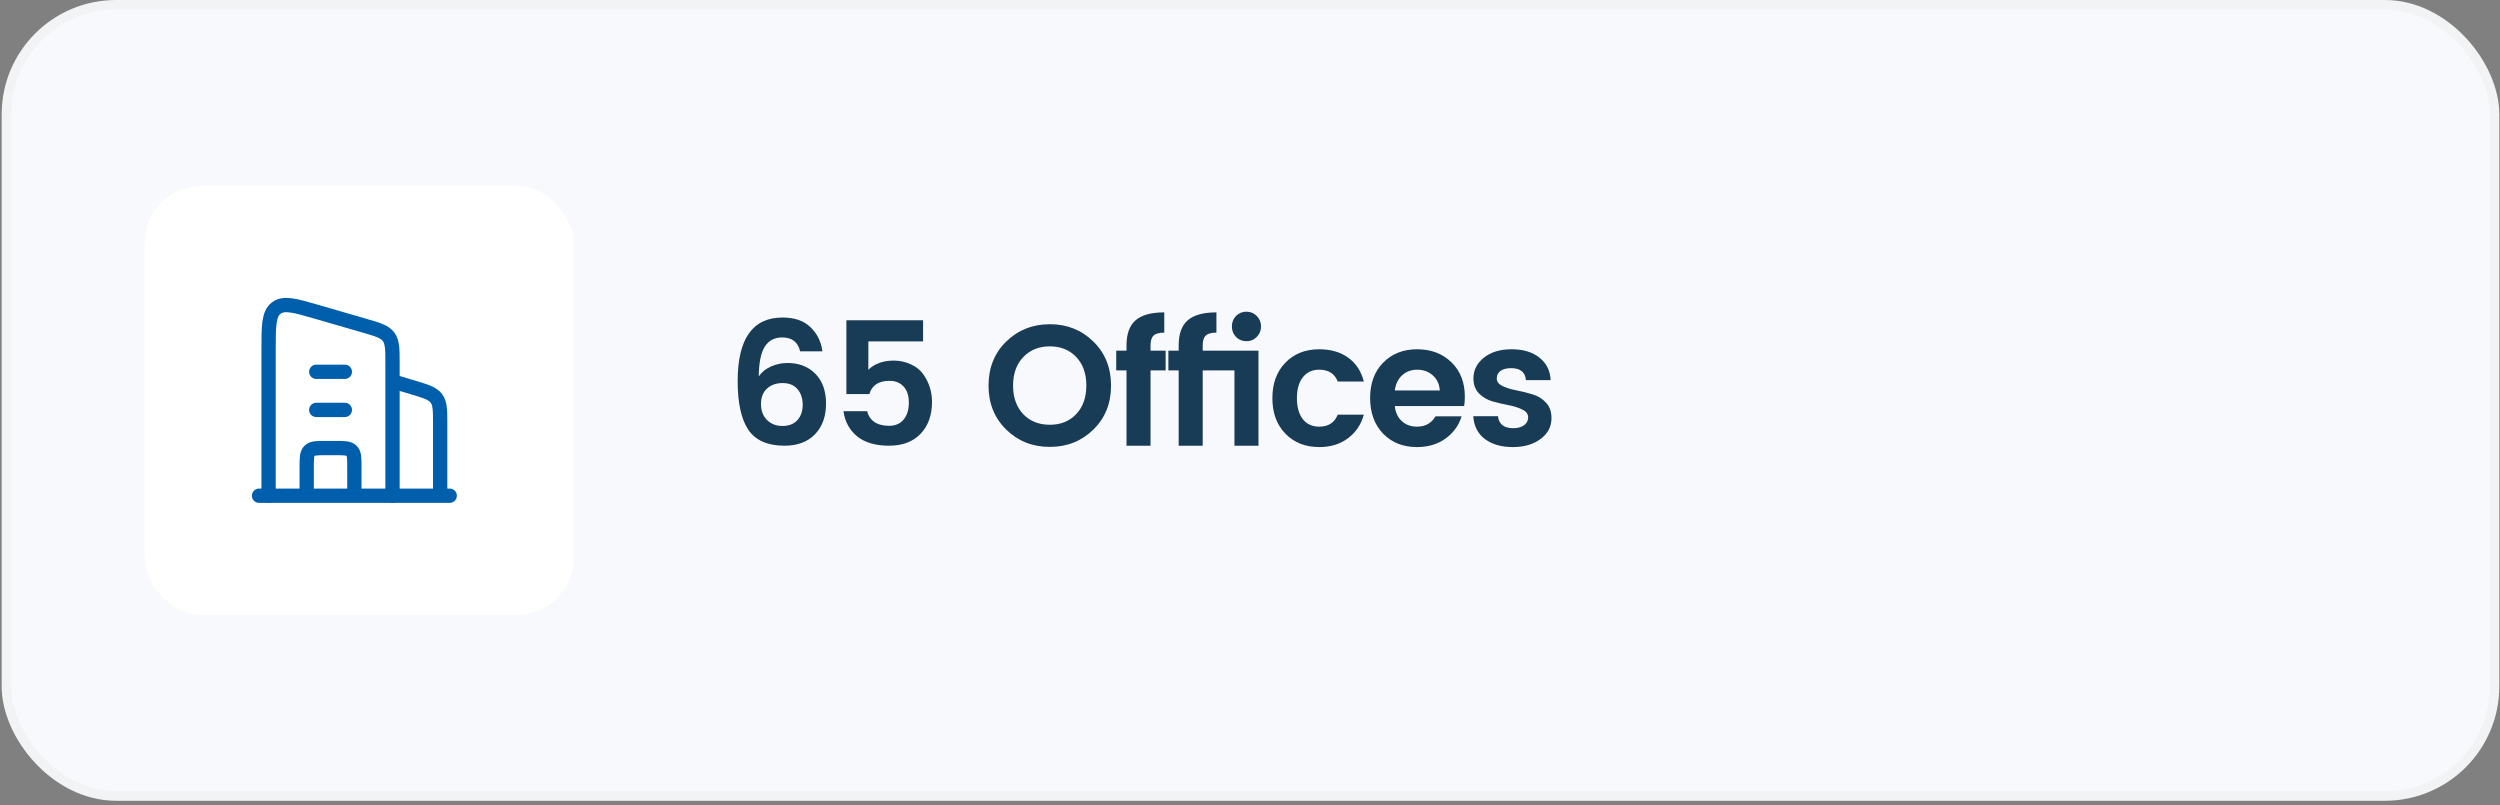 <svg width="385" height="124" viewBox="0 0 385 124" fill="none" xmlns="http://www.w3.org/2000/svg">
<rect x="0" y="0" width="385" height="124" fill="#808080" stroke="none"/>
<rect x="0.989" y="0.734" width="383.17" height="121.851" rx="16.883" fill="#F8F9FC"/>
<rect x="0.989" y="0.734" width="383.17" height="121.851" rx="16.883" stroke="#F2F3F4" stroke-width="1.468"/>
<rect x="22.276" y="28.628" width="66.064" height="66.064" rx="8.809" fill="white"/>
<path d="M123.615 62.349C123.615 61.362 123.351 60.561 122.822 59.944C122.294 59.31 121.527 58.993 120.523 58.993C119.537 58.993 118.735 59.275 118.118 59.839C117.502 60.402 117.193 61.195 117.193 62.217C117.193 63.239 117.502 64.058 118.118 64.674C118.735 65.291 119.528 65.599 120.497 65.599C121.483 65.599 122.25 65.3 122.796 64.701C123.342 64.102 123.615 63.318 123.615 62.349ZM120.47 51.964C119.272 51.964 118.374 52.439 117.775 53.391C117.176 54.342 116.868 55.866 116.85 57.962C117.308 57.293 117.942 56.782 118.753 56.43C119.563 56.077 120.409 55.901 121.289 55.901C123.051 55.901 124.478 56.456 125.57 57.566C126.663 58.676 127.209 60.208 127.209 62.164C127.209 64.119 126.645 65.687 125.518 66.868C124.39 68.048 122.822 68.638 120.814 68.638C118.206 68.638 116.348 67.819 115.238 66.181C114.146 64.542 113.6 62.049 113.6 58.702C113.6 52.166 115.907 48.898 120.523 48.898C122.373 48.898 123.809 49.4 124.83 50.405C125.852 51.391 126.46 52.624 126.654 54.104H123.219C122.884 52.677 121.968 51.964 120.47 51.964ZM130.344 49.321H142.156V52.572H133.727V56.958C134.097 56.553 134.607 56.218 135.259 55.954C135.911 55.672 136.704 55.531 137.638 55.531C138.571 55.531 139.452 55.725 140.28 56.112C141.126 56.5 141.769 57.02 142.209 57.672C143.09 58.94 143.53 60.349 143.53 61.9C143.53 63.943 142.94 65.582 141.76 66.815C140.597 68.03 138.976 68.638 136.898 68.638C134.819 68.638 133.18 68.154 131.982 67.185C130.802 66.198 130.106 64.912 129.895 63.327H133.542C133.7 64.014 134.061 64.56 134.625 64.965C135.206 65.37 135.973 65.573 136.924 65.573C137.893 65.573 138.642 65.247 139.17 64.595C139.699 63.943 139.963 63.08 139.963 62.005C139.963 60.931 139.69 60.103 139.144 59.521C138.615 58.94 137.902 58.649 137.003 58.649C135.312 58.649 134.273 59.328 133.885 60.684H130.344V49.321ZM165.737 63.776C166.777 62.666 167.297 61.195 167.297 59.363C167.297 57.531 166.777 56.068 165.737 54.976C164.698 53.884 163.341 53.338 161.668 53.338C159.994 53.338 158.629 53.893 157.572 55.003C156.532 56.095 156.013 57.557 156.013 59.389C156.013 61.204 156.532 62.666 157.572 63.776C158.629 64.868 159.994 65.414 161.668 65.414C163.341 65.414 164.698 64.868 165.737 63.776ZM161.668 68.823C159.008 68.823 156.77 67.933 154.956 66.154C153.141 64.375 152.234 62.12 152.234 59.389C152.234 56.641 153.141 54.377 154.956 52.598C156.788 50.819 159.025 49.929 161.668 49.929C164.328 49.929 166.565 50.819 168.38 52.598C170.195 54.377 171.102 56.641 171.102 59.389C171.102 62.12 170.195 64.375 168.38 66.154C166.565 67.933 164.328 68.823 161.668 68.823ZM179.509 53.998V57.037H177.183V68.638H173.484V57.037H171.898V53.998H173.484V53.179C173.484 51.417 173.95 50.132 174.884 49.321C175.818 48.511 177.289 48.105 179.297 48.105V51.224C178.522 51.224 177.976 51.373 177.659 51.673C177.342 51.972 177.183 52.475 177.183 53.179V53.998H179.509ZM185.216 53.179V53.998H193.804V68.638H190.105V57.037H185.216V68.638H181.517V57.037H179.931V53.998H181.517V53.179C181.517 51.417 181.983 50.132 182.917 49.321C183.851 48.511 185.322 48.105 187.33 48.105V51.224C186.555 51.224 186.009 51.373 185.692 51.673C185.375 51.972 185.216 52.475 185.216 53.179ZM193.54 51.884C193.117 52.325 192.589 52.545 191.955 52.545C191.32 52.545 190.783 52.325 190.343 51.884C189.92 51.444 189.708 50.907 189.708 50.272C189.708 49.638 189.92 49.101 190.343 48.66C190.783 48.22 191.32 48 191.955 48C192.589 48 193.117 48.22 193.54 48.66C193.981 49.101 194.201 49.638 194.201 50.272C194.201 50.907 193.981 51.444 193.54 51.884ZM197.954 66.788C196.615 65.414 195.945 63.591 195.945 61.318C195.945 59.046 196.615 57.222 197.954 55.848C199.293 54.474 201.028 53.787 203.16 53.787C204.939 53.787 206.428 54.219 207.626 55.082C208.824 55.945 209.625 57.169 210.03 58.755H206.014C205.538 57.539 204.587 56.932 203.16 56.932C202.085 56.932 201.239 57.328 200.623 58.121C200.024 58.896 199.724 59.962 199.724 61.318C199.724 62.675 200.024 63.749 200.623 64.542C201.239 65.317 202.085 65.705 203.16 65.705C204.569 65.705 205.52 65.088 206.014 63.855H210.03C209.607 65.388 208.788 66.603 207.573 67.502C206.375 68.4 204.904 68.85 203.16 68.85C201.028 68.85 199.293 68.162 197.954 66.788ZM218.212 68.85C216.08 68.85 214.345 68.162 213.006 66.788C211.667 65.397 210.998 63.565 210.998 61.292C210.998 59.019 211.667 57.205 213.006 55.848C214.363 54.474 216.107 53.787 218.238 53.787C220.388 53.787 222.149 54.456 223.523 55.795C224.898 57.117 225.585 58.887 225.585 61.107C225.585 61.618 225.549 62.093 225.479 62.534H214.803C214.891 63.485 215.243 64.251 215.86 64.833C216.477 65.414 217.261 65.705 218.212 65.705C219.498 65.705 220.449 65.176 221.066 64.119H225.083C224.66 65.511 223.841 66.647 222.625 67.528C221.409 68.409 219.938 68.85 218.212 68.85ZM221.726 60.129C221.674 59.16 221.312 58.385 220.643 57.804C219.991 57.222 219.198 56.932 218.265 56.932C217.331 56.932 216.547 57.222 215.913 57.804C215.296 58.385 214.926 59.16 214.803 60.129H221.726ZM226.907 58.279C226.907 57.011 227.444 55.945 228.518 55.082C229.593 54.219 231.02 53.787 232.799 53.787C234.579 53.787 236.006 54.219 237.08 55.082C238.155 55.928 238.728 57.081 238.798 58.544H234.993C234.887 57.31 234.13 56.694 232.72 56.694C232.015 56.694 231.469 56.835 231.082 57.117C230.694 57.398 230.5 57.786 230.5 58.279C230.5 58.773 230.791 59.16 231.372 59.442C231.954 59.724 232.658 59.944 233.486 60.103C234.314 60.261 235.134 60.464 235.944 60.711C236.772 60.94 237.477 61.362 238.058 61.979C238.639 62.578 238.93 63.38 238.93 64.384C238.93 65.705 238.366 66.78 237.239 67.608C236.129 68.436 234.702 68.85 232.958 68.85C231.231 68.85 229.813 68.444 228.703 67.634C227.594 66.806 226.986 65.626 226.88 64.093H230.685C230.826 65.326 231.61 65.943 233.037 65.943C233.724 65.943 234.279 65.793 234.702 65.493C235.125 65.176 235.336 64.771 235.336 64.278C235.336 63.767 235.046 63.371 234.464 63.089C233.883 62.789 233.178 62.56 232.35 62.402C231.522 62.243 230.694 62.049 229.866 61.82C229.056 61.591 228.36 61.186 227.779 60.605C227.197 60.006 226.907 59.231 226.907 58.279Z" fill="#183B56"/>
<path d="M60.446 58.723L63.602 59.67C65.618 60.275 66.626 60.577 67.206 61.357C67.787 62.138 67.787 63.19 67.787 65.295V76.34" stroke="#005FAC" stroke-width="2.202" stroke-linejoin="round"/>
<path d="M48.702 57.255L53.106 57.255M48.702 63.127L53.106 63.127" stroke="#005FAC" stroke-width="2.202" stroke-linecap="round" stroke-linejoin="round"/>
<path d="M54.574 76.34V71.936C54.574 70.552 54.574 69.86 54.144 69.43C53.714 69 53.022 69 51.638 69H50.17C48.785 69 48.093 69 47.663 69.43C47.233 69.86 47.233 70.552 47.233 71.936V76.34" stroke="#005FAC" stroke-width="2.202" stroke-linejoin="round"/>
<path d="M39.894 76.341L69.255 76.341" stroke="#005FAC" stroke-width="2.202" stroke-linecap="round"/>
<path d="M41.362 76.34V53.904C41.362 50.218 41.362 48.375 42.524 47.46C43.685 46.546 45.396 47.042 48.816 48.035L56.157 50.166C58.221 50.765 59.253 51.065 59.85 51.881C60.447 52.698 60.447 53.81 60.447 56.035V76.34" stroke="#005FAC" stroke-width="2.202" stroke-linecap="round" stroke-linejoin="round"/>
</svg>
